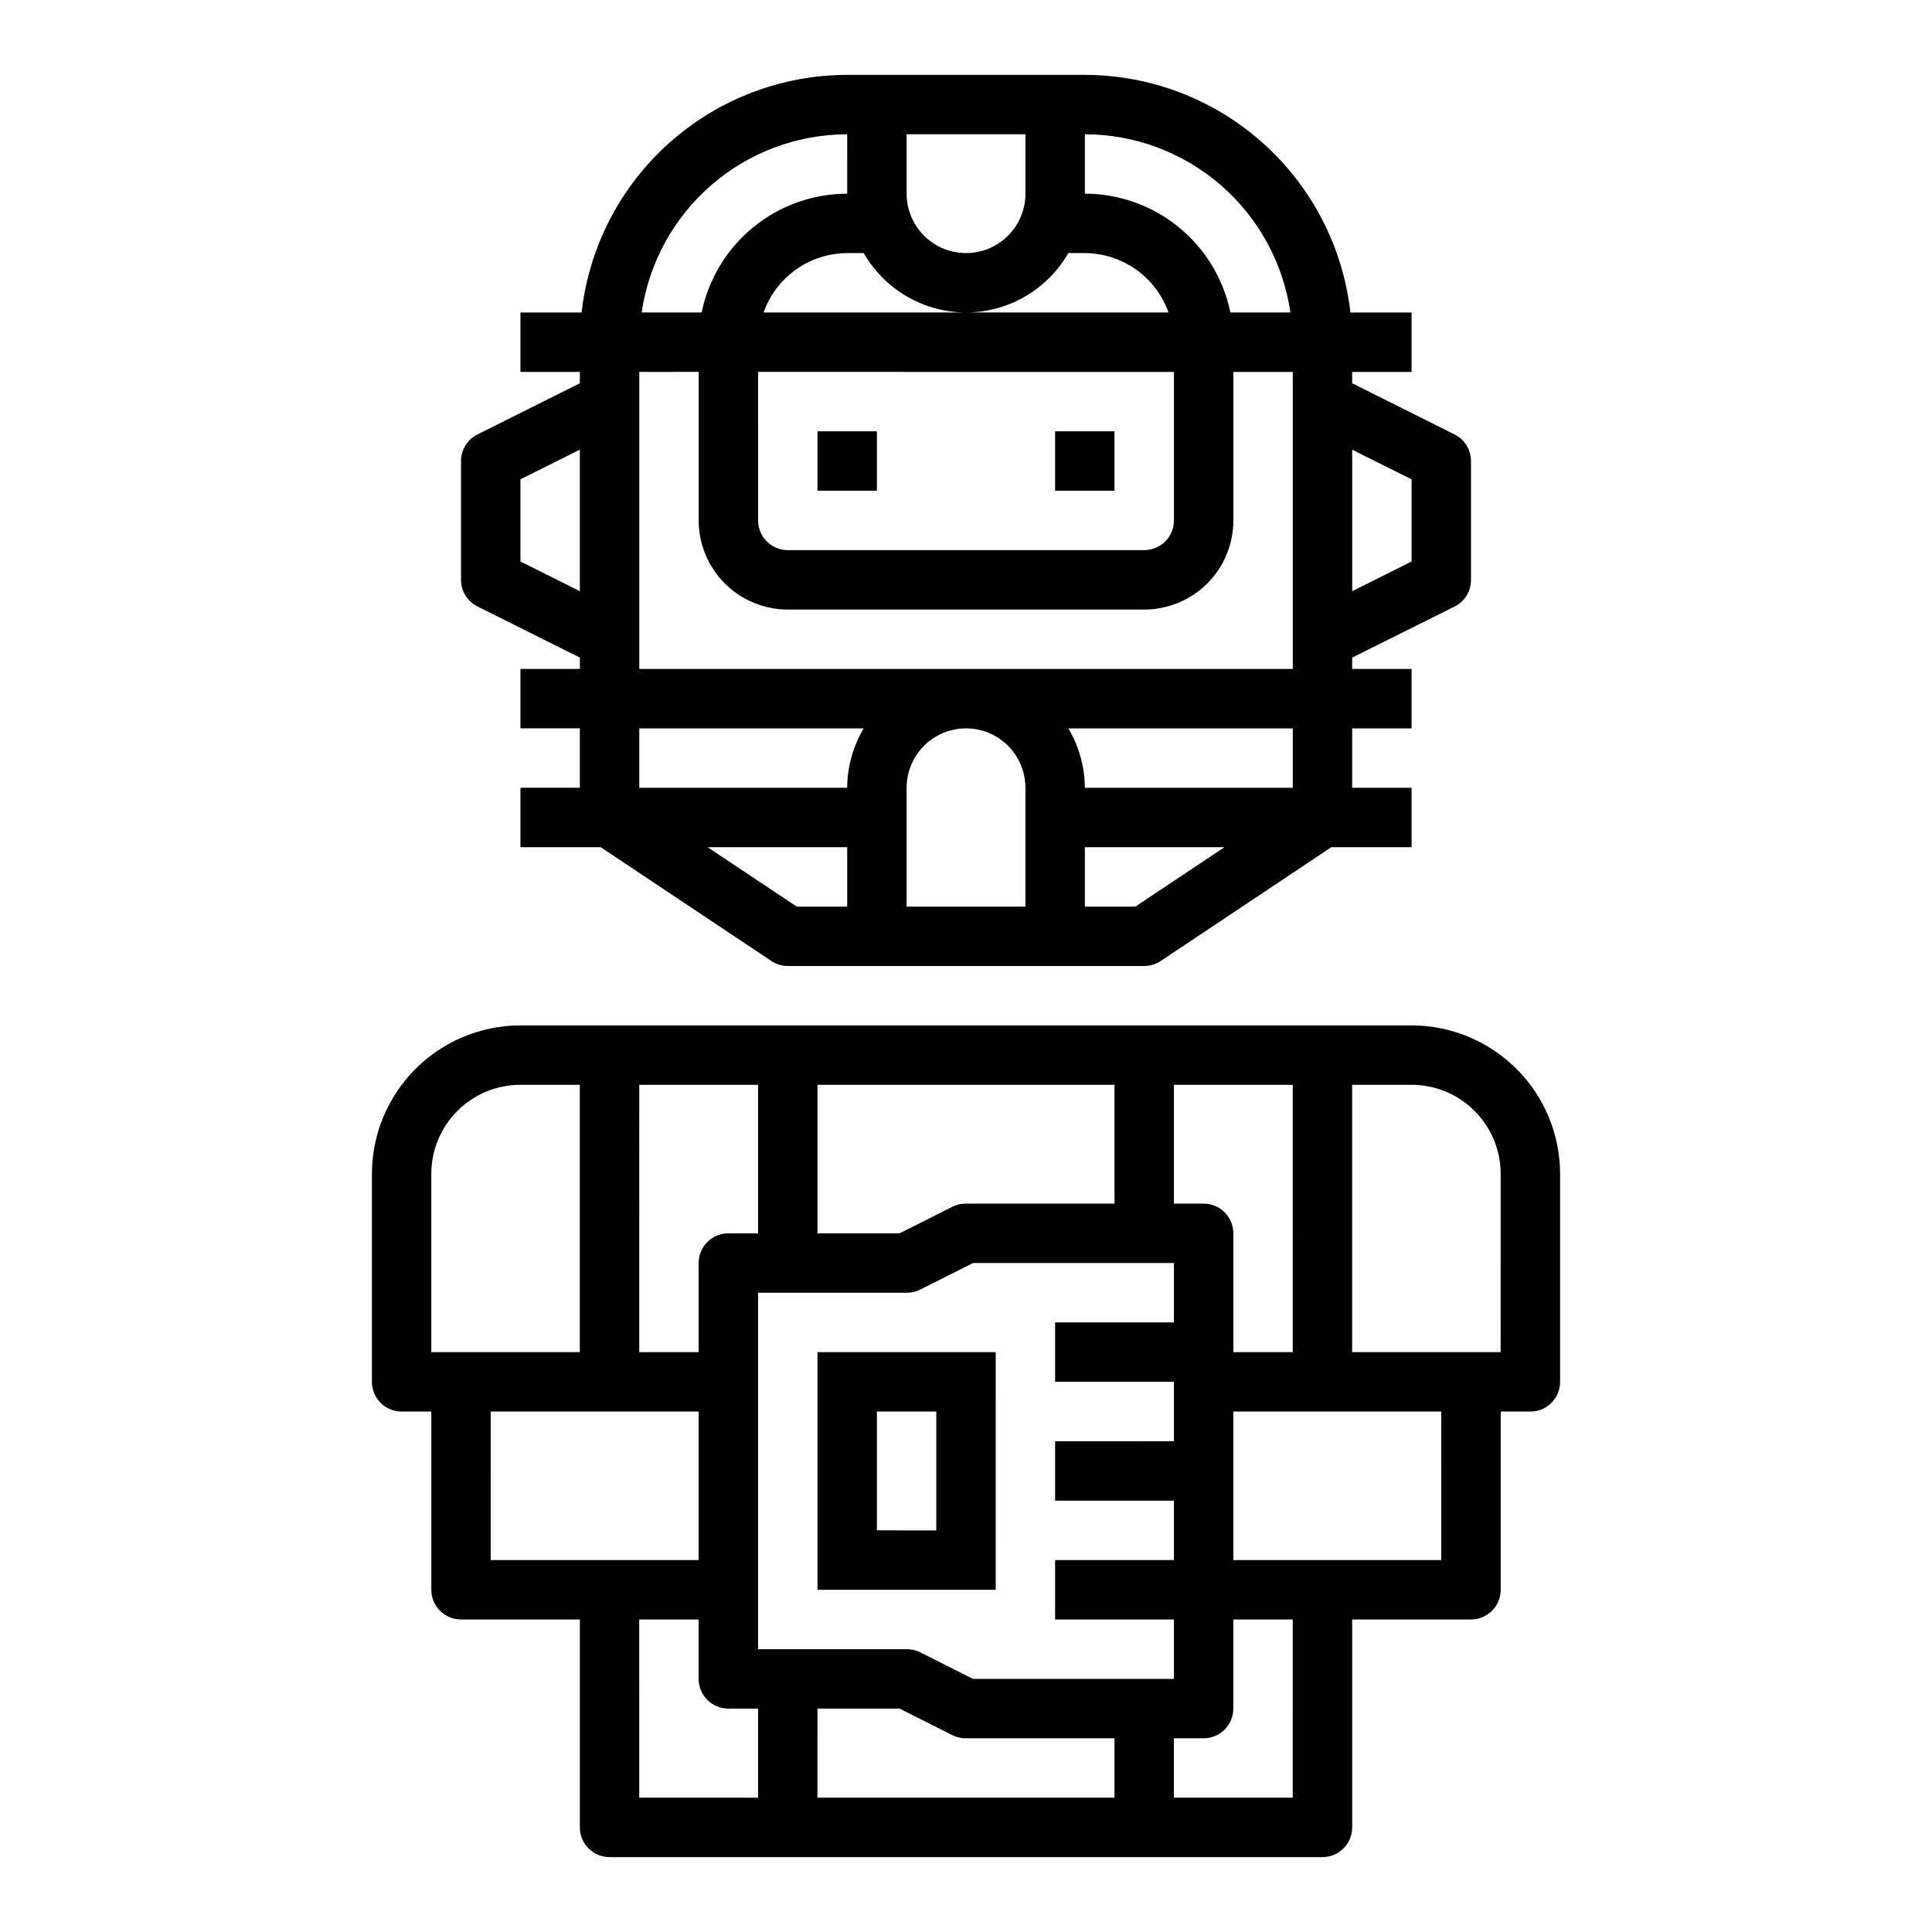 <?xml version="1.0" encoding="UTF-8"?>
<!-- Uploaded to: ICON Repo, www.iconrepo.com, Generator: ICON Repo Mixer Tools -->
<svg fill="#000000" width="800px" height="800px" version="1.1" viewBox="144 144 512 512" xmlns="http://www.w3.org/2000/svg">
 <g>
  <path d="m360.64 258.3h15.742v15.742h-15.742z"/>
  <path d="m423.61 258.3h15.742v15.742h-15.742z"/>
  <path d="m270.53 259.13c-2.668 1.332-4.356 4.062-4.352 7.047v31.488c-0.004 2.981 1.684 5.711 4.352 7.043l27.137 13.562v3.008h-15.746v15.742h15.742v15.742l-15.742 0.004v15.742h21.254l45.25 30.164v0.004c1.289 0.855 2.797 1.316 4.344 1.324h94.465c1.555-0.004 3.074-0.465 4.371-1.324l45.223-30.164h21.254v-15.746h-15.742v-15.742h15.742v-15.746h-15.742v-3.008l27.133-13.523c2.684-1.34 4.371-4.086 4.356-7.082v-31.488c0-2.984-1.684-5.715-4.356-7.047l-27.133-13.562v-3.008h15.742v-15.746h-16.207c-1.953-17.305-10.207-33.289-23.188-44.906-12.98-11.613-29.777-18.043-47.195-18.07h-62.977c-17.418 0.027-34.219 6.457-47.199 18.07-12.98 11.617-21.234 27.602-23.188 44.906h-16.207v15.742h15.742v3.008zm11.391 33.668v-21.758l15.742-7.871v37.504zm31.488 44.227h59.48c-2.832 4.766-4.344 10.199-4.375 15.742h-55.105zm102.34 15.742v31.488h-31.488v-31.488c0-5.625 3-10.82 7.871-13.633s10.875-2.812 15.746 0 7.871 8.008 7.871 13.633zm-84.23 15.746h37v15.742h-13.383zm113.36 15.742h-13.379v-15.742h37zm-13.379-31.488c-0.035-5.543-1.547-10.977-4.379-15.742h59.48v15.742zm86.59-81.727v21.758l-15.742 7.871v-37.5zm-32.117-44.227h-15.902c-1.824-8.883-6.66-16.867-13.688-22.602-7.023-5.734-15.812-8.875-24.883-8.887v-15.742c13.234 0.023 26.02 4.809 36.023 13.48 10 8.672 16.547 20.652 18.449 33.75zm-101.71-47.23h31.488v15.742c0 5.625-3 10.824-7.871 13.637s-10.875 2.812-15.746 0-7.871-8.012-7.871-13.637zm15.742 47.23h0.004c11.195-0.035 21.527-6.035 27.109-15.742h4.379c4.867 0.02 9.605 1.543 13.574 4.363 3.969 2.816 6.969 6.793 8.59 11.379h-107.31c1.621-4.586 4.621-8.562 8.59-11.379 3.969-2.82 8.711-4.344 13.578-4.363h4.375c5.582 9.707 15.914 15.707 27.113 15.742zm-55.105 15.742 110.21 0.004v39.359c0 2.09-0.828 4.09-2.305 5.566s-3.477 2.305-5.566 2.305h-94.465c-4.348 0-7.871-3.523-7.871-7.871zm23.617-62.977 0.004 15.746c-9.07 0.012-17.859 3.152-24.887 8.887-7.027 5.734-11.859 13.719-13.688 22.602h-15.902c1.902-13.098 8.449-25.078 18.453-33.75 10-8.672 22.785-13.457 36.023-13.48zm-39.359 62.977v39.363c0 6.262 2.488 12.27 6.918 16.699 4.43 4.43 10.438 6.918 16.699 6.918h94.465c6.262 0 12.27-2.488 16.699-6.918 4.43-4.43 6.918-10.438 6.918-16.699v-39.359h15.742v78.719h-173.18v-78.719z"/>
  <path d="m518.08 415.74h-236.16c-10.434 0.012-20.438 4.164-27.816 11.543-7.379 7.379-11.531 17.383-11.543 27.816v55.105c0 2.086 0.828 4.09 2.305 5.566 1.477 1.477 3.481 2.305 5.566 2.305h7.871v47.234c0 2.086 0.832 4.09 2.309 5.566 1.477 1.477 3.477 2.305 5.566 2.305h31.488v55.105c0 2.086 0.828 4.09 2.305 5.566 1.477 1.473 3.477 2.305 5.566 2.305h188.93c2.09 0 4.094-0.832 5.566-2.305 1.477-1.477 2.309-3.481 2.309-5.566v-55.105h31.488c2.086 0 4.09-0.828 5.566-2.305 1.477-1.477 2.305-3.481 2.305-5.566v-47.234h7.871c2.09 0 4.09-0.828 5.566-2.305 1.477-1.477 2.305-3.481 2.305-5.566v-55.105c-0.012-10.434-4.16-20.438-11.539-27.816-7.379-7.379-17.383-11.531-27.82-11.543zm-31.488 86.594h-15.742v-31.488c0-2.09-0.832-4.09-2.305-5.566-1.477-1.477-3.481-2.305-5.566-2.305h-7.875v-31.488h31.488zm-84.734 86.59-14.082-7.086v0.004c-1.098-0.531-2.301-0.801-3.519-0.789h-39.359v-94.465h39.359c1.219 0.016 2.422-0.254 3.519-0.785l14.082-7.086h53.246v15.742h-31.488v15.742h31.488v15.742l-31.488 0.004v15.742h31.488v15.742l-31.488 0.004v15.742h31.488v15.742zm-88.449-157.44h31.488v39.359h-7.871c-4.348 0-7.875 3.523-7.875 7.871v23.617h-15.742zm125.95 0v31.488h-39.359c-1.219-0.016-2.426 0.254-3.519 0.785l-14.082 7.086h-21.762v-39.359zm-181.06 23.613c0-6.262 2.488-12.27 6.918-16.699 4.43-4.426 10.438-6.914 16.699-6.914h15.742v70.848h-39.359zm15.742 62.977h55.105v39.359h-55.102zm39.359 55.105h15.742v15.742h0.004c0 2.09 0.832 4.09 2.309 5.566 1.477 1.477 3.477 2.309 5.566 2.309h7.871v23.617l-31.488-0.004zm47.23 47.23 0.004-23.613h21.758l14.082 7.086 0.004-0.004c1.094 0.531 2.301 0.801 3.519 0.789h39.359v15.742zm125.95 0h-31.484v-15.742h7.875c2.086 0 4.09-0.832 5.566-2.305 1.473-1.477 2.305-3.481 2.305-5.566v-23.617h15.742zm39.359-62.977h-55.098v-39.359h55.105zm15.742-55.105-39.352 0.004v-70.848h15.742c6.266 0 12.27 2.488 16.699 6.914 4.43 4.43 6.918 10.438 6.918 16.699z"/>
  <path d="m360.64 565.31h47.23l0.004-62.977h-47.234zm15.742-47.23h15.742v31.488l-15.738-0.004z"/>
 </g>
</svg>